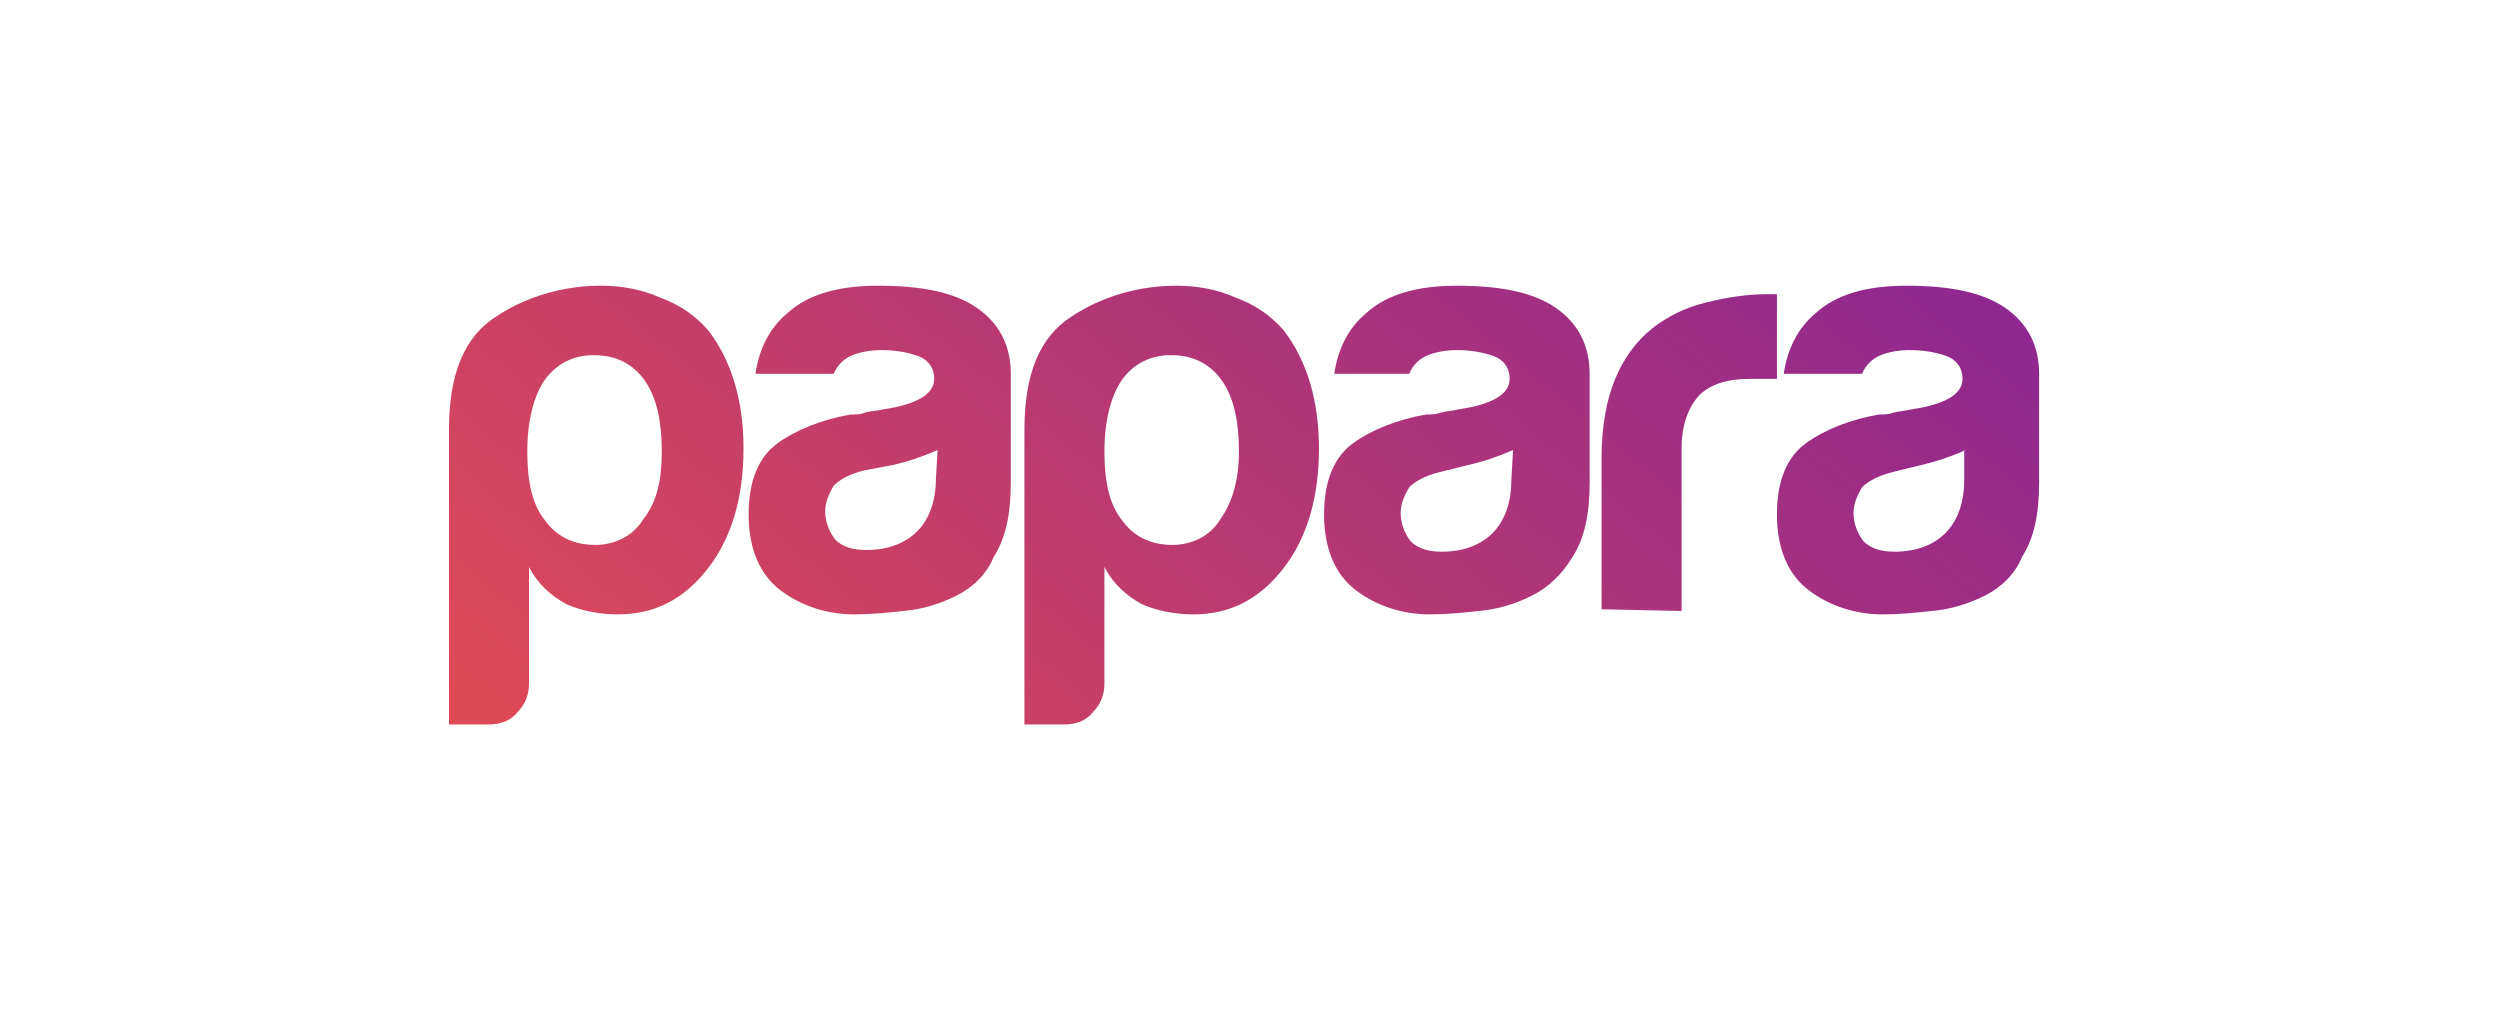 <svg width="245" height="100" viewBox="0 0 245 100" fill="none" xmlns="http://www.w3.org/2000/svg">
<g clip-path="url(#clip0)">
<path fill-rule="evenodd" clip-rule="evenodd" d="M192.659 44.104C191.157 44.768 189.656 45.266 188.154 45.599L185.485 46.263C184.15 46.595 183.149 47.093 182.481 47.757C181.981 48.587 181.647 49.417 181.647 50.247C181.647 51.243 181.981 52.239 182.648 53.069C183.316 53.734 184.317 54.066 185.651 54.066C187.82 54.066 189.489 53.401 190.657 52.239C191.825 51.077 192.492 49.251 192.492 47.093V44.104H192.659ZM194.494 58.382C192.826 59.212 191.157 59.71 189.322 59.877C187.82 60.042 186.152 60.209 184.483 60.209C181.814 60.209 179.311 59.378 177.309 57.884C175.307 56.39 174.139 53.9 174.139 50.413C174.139 47.093 175.14 44.768 176.975 43.44C178.811 42.112 181.313 41.116 184.15 40.618C184.65 40.618 185.151 40.618 185.485 40.452C186.152 40.286 186.652 40.286 187.32 40.12C190.657 39.622 192.325 38.626 192.325 37.131C192.325 35.969 191.658 35.139 190.49 34.807C189.489 34.475 188.321 34.309 187.153 34.309C186.152 34.309 185.151 34.475 184.317 34.807C183.482 35.139 182.815 35.803 182.481 36.633H174.806C175.14 34.309 176.141 32.151 177.976 30.656C179.979 28.83 182.982 28 186.819 28C191.157 28 194.327 28.664 196.496 30.158C198.665 31.652 199.833 33.811 199.833 36.633V47.259C199.833 50.413 199.333 52.737 198.165 54.564C197.497 56.224 196.163 57.552 194.494 58.382ZM156.954 59.71V44.768C156.954 41.78 157.455 39.124 158.289 37.131C159.123 35.139 160.291 33.479 161.959 32.151C163.461 30.988 165.129 30.158 167.132 29.66C169.134 29.162 171.136 28.83 173.138 28.83H174.139V37.131H171.47C169.301 37.131 167.632 37.629 166.464 38.791C165.463 39.954 164.796 41.614 164.796 43.938V59.877L156.954 59.71ZM148.278 44.104C146.776 44.768 145.275 45.266 143.773 45.599L141.104 46.263C139.769 46.595 138.768 47.093 138.101 47.757C137.6 48.587 137.266 49.417 137.266 50.247C137.266 51.243 137.6 52.239 138.267 53.069C138.935 53.734 139.936 54.066 141.271 54.066C143.44 54.066 145.108 53.401 146.276 52.239C147.444 51.077 148.111 49.251 148.111 47.093L148.278 44.104ZM150.113 58.382C148.445 59.212 146.776 59.71 144.941 59.877C143.44 60.042 141.771 60.209 140.103 60.209C137.433 60.209 134.93 59.378 132.928 57.884C130.926 56.39 129.758 53.9 129.758 50.413C129.758 47.093 130.759 44.768 132.595 43.44C134.43 42.112 136.933 41.116 139.769 40.618C140.27 40.618 140.77 40.618 141.104 40.452C141.771 40.286 142.272 40.286 142.939 40.12C146.276 39.622 147.944 38.626 147.944 37.131C147.944 35.969 147.277 35.139 146.109 34.807C145.108 34.475 143.94 34.309 142.772 34.309C141.771 34.309 140.77 34.475 139.936 34.807C139.102 35.139 138.434 35.803 138.101 36.633H130.759C131.093 34.309 132.094 32.151 133.929 30.656C135.932 28.83 138.935 28 142.772 28C147.11 28 150.28 28.664 152.449 30.158C154.618 31.652 155.786 33.811 155.786 36.633V47.259C155.786 50.413 155.286 52.737 154.118 54.564C153.117 56.224 151.782 57.552 150.113 58.382ZM121.416 44.27C121.416 41.282 120.916 38.958 119.748 37.297C118.58 35.637 116.911 34.807 114.742 34.807C112.74 34.807 111.072 35.637 109.904 37.297C108.903 38.791 108.235 41.116 108.235 44.27C108.235 47.259 108.736 49.417 109.904 50.911C111.072 52.571 112.74 53.401 114.909 53.401C116.744 53.401 118.58 52.571 119.581 50.911C120.749 49.251 121.416 47.093 121.416 44.27ZM108.235 67.015C108.235 68.012 107.902 69.008 107.067 69.838C106.4 70.668 105.399 71 104.231 71H100.394V42.112C100.394 36.633 101.895 32.981 105.065 30.988C108.068 28.996 111.739 28 115.243 28C117.245 28 119.247 28.332 121.082 29.162C122.918 29.826 124.419 30.822 125.754 32.317C128.09 35.305 129.258 39.29 129.258 43.938C129.258 48.753 128.09 52.737 125.754 55.726C123.418 58.714 120.582 60.209 116.911 60.209C115.243 60.209 113.407 59.876 111.906 59.212C110.404 58.382 109.07 57.22 108.235 55.56V67.015ZM91.885 44.104C90.383 44.768 88.881 45.266 87.38 45.599L84.71 46.096C83.375 46.429 82.374 46.927 81.707 47.591C81.206 48.421 80.873 49.251 80.873 50.081C80.873 51.077 81.206 52.073 81.874 52.904C82.541 53.568 83.542 53.9 84.877 53.9C87.046 53.9 88.714 53.236 89.882 52.073C91.05 50.911 91.718 49.085 91.718 46.927L91.885 44.104ZM93.72 58.382C92.051 59.212 90.383 59.71 88.548 59.877C87.046 60.042 85.377 60.209 83.709 60.209C81.04 60.209 78.537 59.378 76.535 57.884C74.533 56.39 73.365 53.9 73.365 50.413C73.365 47.093 74.366 44.768 76.201 43.44C78.036 42.112 80.539 41.116 83.375 40.618C83.876 40.618 84.376 40.618 84.71 40.452C85.211 40.286 85.878 40.286 86.546 40.12C89.882 39.622 91.551 38.626 91.551 37.131C91.551 35.969 90.883 35.139 89.716 34.807C88.714 34.475 87.546 34.309 86.379 34.309C85.377 34.309 84.376 34.475 83.542 34.807C82.708 35.139 82.041 35.803 81.707 36.633H74.032C74.366 34.309 75.367 32.151 77.202 30.656C79.204 28.83 82.207 28 86.045 28C90.383 28 93.553 28.664 95.722 30.158C97.891 31.652 99.059 33.811 99.059 36.633V47.259C99.059 50.413 98.558 52.737 97.39 54.564C96.723 56.224 95.388 57.552 93.72 58.382ZM51.842 67.015C51.842 68.012 51.508 69.008 50.674 69.838C50.006 70.668 49.005 71 47.837 71H44V42.112C44 36.633 45.502 32.981 48.672 30.988C51.675 28.996 55.346 28 58.849 28C60.851 28 62.853 28.332 64.689 29.162C66.524 29.826 68.026 30.822 69.36 32.317C71.696 35.305 72.864 39.29 72.864 43.938C72.864 48.753 71.696 52.737 69.36 55.726C67.025 58.714 64.188 60.209 60.518 60.209C58.849 60.209 57.014 59.876 55.512 59.212C54.011 58.382 52.676 57.22 51.842 55.56V67.015ZM64.856 44.27C64.856 41.282 64.355 38.958 63.187 37.297C62.019 35.637 60.351 34.807 58.182 34.807C56.18 34.807 54.511 35.637 53.343 37.297C52.342 38.791 51.675 41.116 51.675 44.27C51.675 47.259 52.175 49.417 53.343 50.911C54.511 52.571 56.18 53.401 58.349 53.401C60.184 53.401 62.019 52.571 63.02 50.911C64.355 49.251 64.856 47.093 64.856 44.27Z" fill="url(#paint0_linear)"/>
</g>
<defs>
<linearGradient id="paint0_linear" x1="76.592" y1="98.261" x2="159.447" y2="-0.97" gradientUnits="userSpaceOnUse">
<stop stop-color="#E14A55"/>
<stop offset="1" stop-color="#8E278F"/>
</linearGradient>
<clipPath id="clip0">
<rect width="156" height="43" fill="white" transform="translate(44 28)"/>
</clipPath>
</defs>
</svg>
